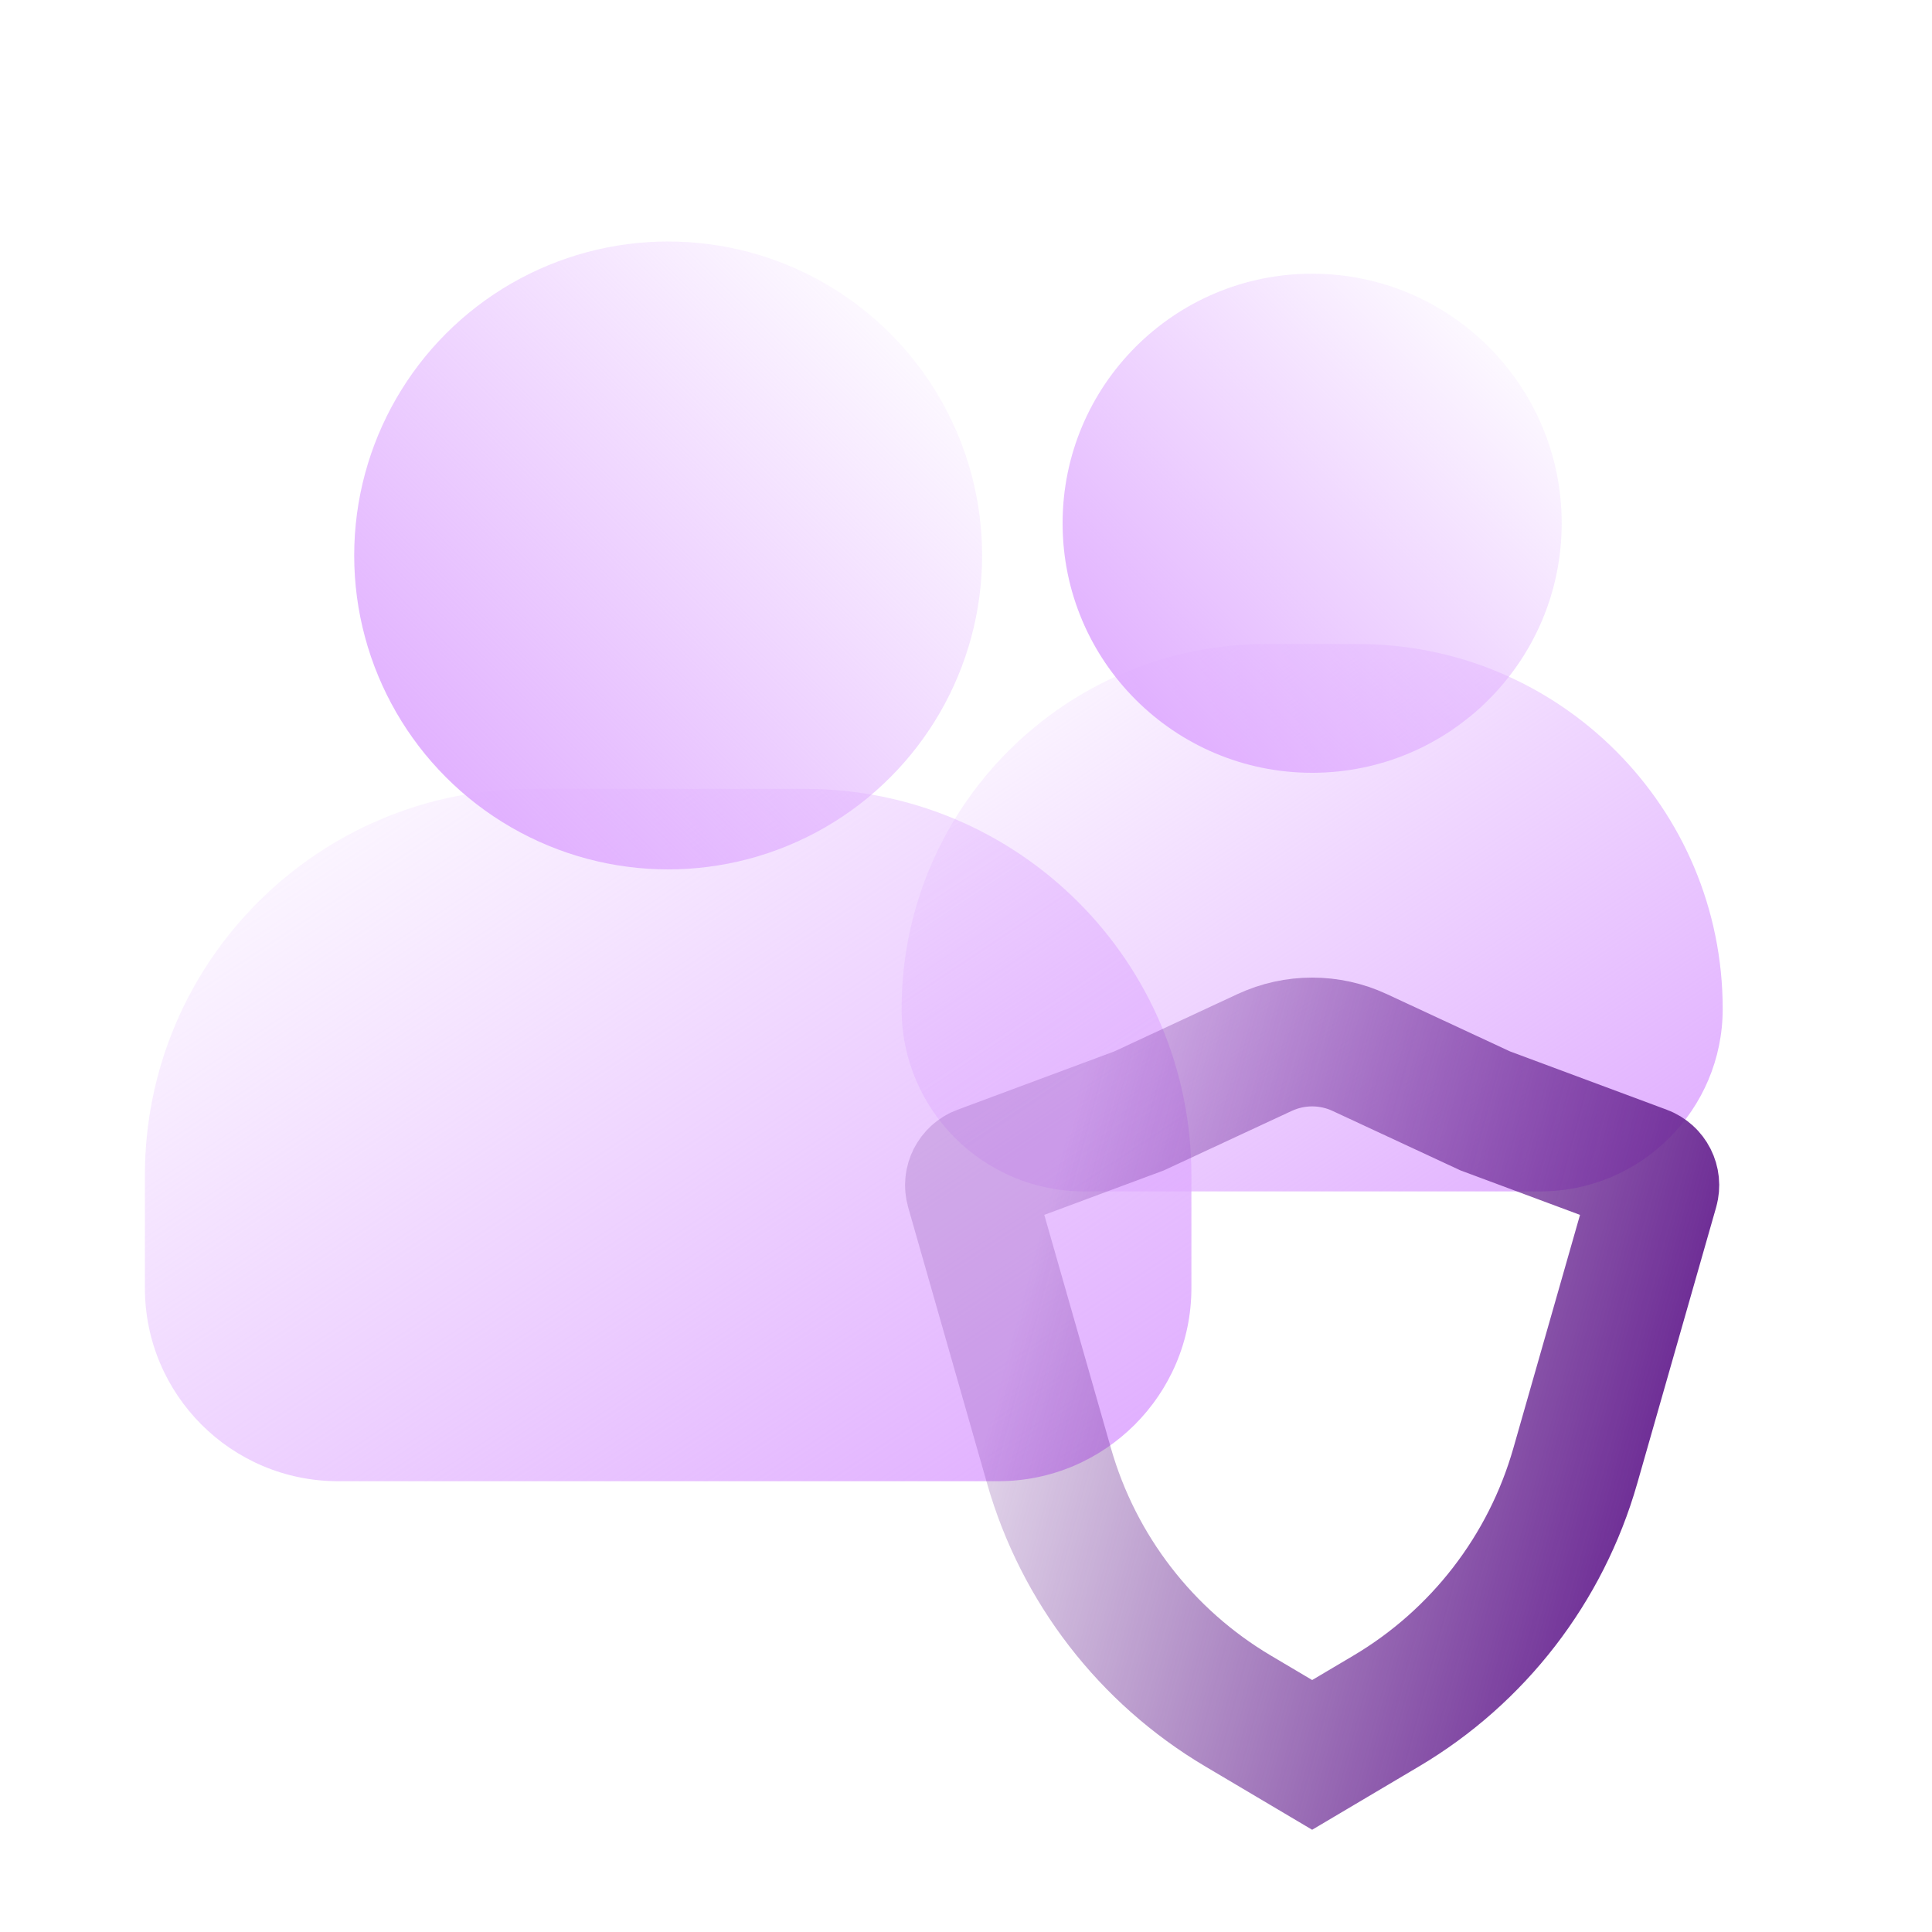 <svg width="120" height="120" viewBox="0 0 120 120" fill="none" xmlns="http://www.w3.org/2000/svg">
<path d="M9 73C9 59.745 19.745 49 33 49H50C63.255 49 74 59.745 74 73V80C74 86.627 68.627 92 62 92H21C14.373 92 9 86.627 9 80V73Z" fill="url(#paint0_linear_64_352)"/>
<circle cx="41.5" cy="34.5" r="19.5" fill="url(#paint1_linear_64_352)"/>
<path d="M56 62.667C56 50.148 66.148 40 78.667 40H84.333C96.852 40 107 50.148 107 62.667C107 68.926 101.926 74 95.667 74H67.333C61.074 74 56 68.926 56 62.667Z" fill="url(#paint2_linear_64_352)"/>
<circle cx="81.5" cy="32.5" r="15.5" fill="url(#paint3_linear_64_352)"/>
<path d="M60.254 73.889C60.111 73.387 60.378 72.859 60.867 72.677L70.75 69L78.548 65.373C80.42 64.502 82.58 64.502 84.452 65.373L92.25 69L102.133 72.677C102.622 72.859 102.889 73.387 102.746 73.889L97.843 91.05C96.017 97.44 91.815 102.888 86.098 106.275L81.5 109L76.902 106.275C71.185 102.888 66.983 97.44 65.157 91.05L60.254 73.889Z" stroke="url(#paint4_linear_64_352)" stroke-width="8" stroke-linecap="round"/>
<defs>
<linearGradient id="paint0_linear_64_352" x1="74" y1="92" x2="34.426" y2="32.179" gradientUnits="userSpaceOnUse">
<stop stop-color="#DFABFF"/>
<stop offset="1" stop-color="#DFABFF" stop-opacity="0"/>
</linearGradient>
<linearGradient id="paint1_linear_64_352" x1="58.075" y1="17.925" x2="24.925" y2="51.075" gradientUnits="userSpaceOnUse">
<stop stop-color="#DFABFF" stop-opacity="0"/>
<stop offset="1" stop-color="#DFABFF"/>
</linearGradient>
<linearGradient id="paint2_linear_64_352" x1="107" y1="74" x2="75.615" y2="26.923" gradientUnits="userSpaceOnUse">
<stop stop-color="#DFABFF"/>
<stop offset="1" stop-color="#DFABFF" stop-opacity="0"/>
</linearGradient>
<linearGradient id="paint3_linear_64_352" x1="94.675" y1="19.325" x2="68.325" y2="45.675" gradientUnits="userSpaceOnUse">
<stop stop-color="#DFABFF" stop-opacity="0"/>
<stop offset="1" stop-color="#DFABFF"/>
</linearGradient>
<linearGradient id="paint4_linear_64_352" x1="60" y1="93.52" x2="100.922" y2="104.517" gradientUnits="userSpaceOnUse">
<stop stop-color="#692692" stop-opacity="0.2"/>
<stop offset="1" stop-color="#692692"/>
</linearGradient>
</defs>
</svg>
